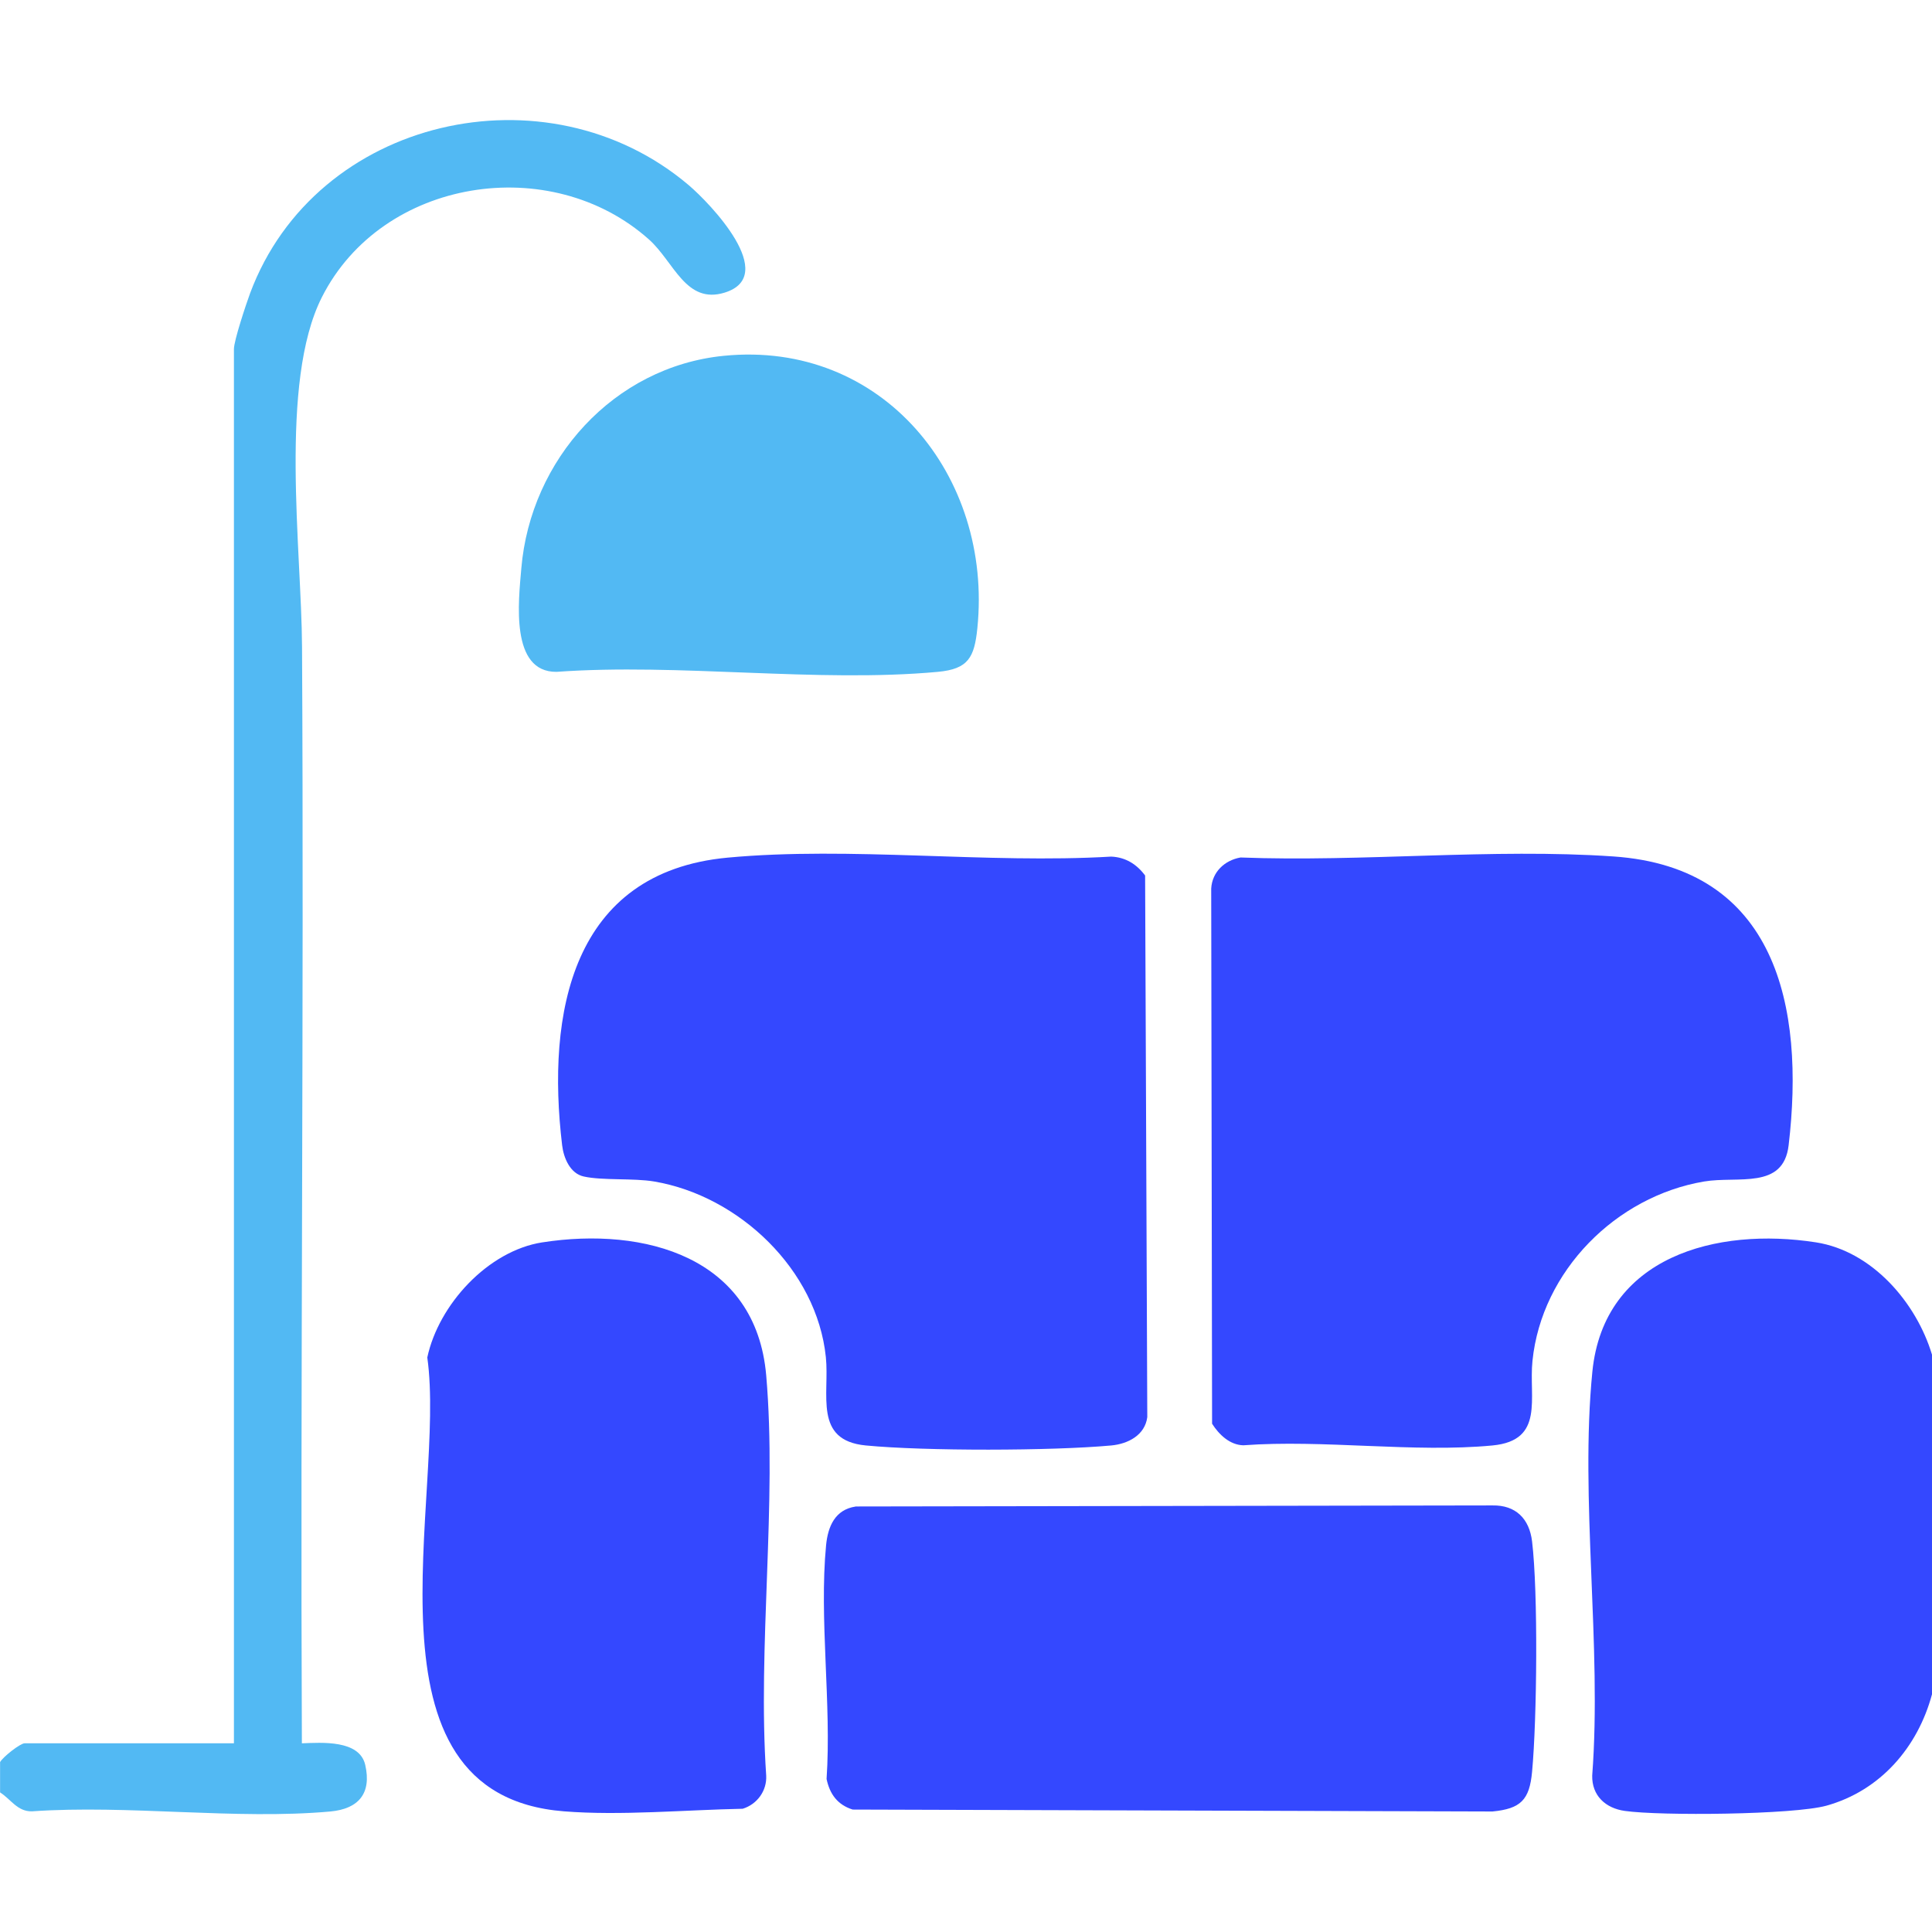 <svg width="24" height="24" viewBox="0 0 24 24" fill="none" xmlns="http://www.w3.org/2000/svg">
<path d="M24 16.828V21.047C23.823 21.705 23.359 22.244 22.688 22.431C22.277 22.544 20.631 22.559 20.184 22.496C19.942 22.462 19.774 22.304 19.779 22.057C19.901 20.449 19.624 18.62 19.781 17.039C19.924 15.606 21.327 15.241 22.559 15.433C23.257 15.542 23.805 16.181 24 16.828Z" fill="#3448FF"/>
<path d="M0 21.891C0.037 21.823 0.253 21.656 0.305 21.656H2.906V4.336C2.906 4.231 3.058 3.775 3.106 3.645C3.921 1.455 6.793 0.808 8.553 2.298C8.821 2.525 9.684 3.424 9.002 3.635C8.519 3.784 8.373 3.253 8.063 2.976C6.843 1.885 4.747 2.209 3.998 3.693C3.464 4.751 3.746 6.833 3.752 8.037C3.777 12.576 3.73 17.117 3.75 21.656C3.996 21.647 4.465 21.611 4.537 21.924C4.619 22.281 4.451 22.471 4.104 22.503C2.929 22.609 1.591 22.417 0.398 22.501C0.217 22.506 0.135 22.351 0.001 22.266V21.891H0Z" fill="#52B9F3"/>
<path d="M9.037 10.654C10.566 10.512 12.259 10.732 13.804 10.641C13.983 10.649 14.121 10.736 14.225 10.876L14.252 17.604C14.223 17.828 14.014 17.936 13.806 17.956C13.064 18.024 11.494 18.027 10.755 17.956C10.102 17.893 10.307 17.324 10.259 16.858C10.147 15.773 9.181 14.856 8.127 14.677C7.866 14.633 7.486 14.667 7.252 14.615C7.082 14.578 7.002 14.385 6.983 14.227C6.787 12.586 7.099 10.836 9.037 10.654Z" fill="#3448FF"/>
<path d="M15.409 10.652C16.92 10.71 18.543 10.536 20.041 10.639C22.064 10.777 22.423 12.501 22.219 14.227C22.154 14.783 21.589 14.606 21.169 14.677C20.074 14.862 19.152 15.788 19.037 16.904C18.989 17.366 19.192 17.893 18.541 17.956C17.564 18.049 16.438 17.88 15.444 17.954C15.276 17.949 15.143 17.821 15.057 17.686L15.046 11.038C15.058 10.831 15.213 10.687 15.41 10.652H15.409Z" fill="#3448FF"/>
<path d="M10.628 18.714L18.541 18.701C18.829 18.696 18.998 18.866 19.032 19.148C19.108 19.779 19.093 21.361 19.032 22.01C19 22.359 18.891 22.469 18.54 22.503L10.592 22.479C10.405 22.42 10.308 22.289 10.268 22.099C10.331 21.169 10.174 20.108 10.262 19.194C10.285 18.962 10.373 18.754 10.627 18.715L10.628 18.714Z" fill="#3448FF"/>
<path d="M6.738 15.433C8.006 15.236 9.39 15.614 9.518 17.084C9.655 18.671 9.409 20.45 9.518 22.057C9.528 22.246 9.405 22.414 9.226 22.469C8.516 22.483 7.708 22.557 7.006 22.501C4.373 22.294 5.55 18.574 5.308 16.863C5.448 16.207 6.061 15.538 6.737 15.433H6.738Z" fill="#3448FF"/>
<path d="M8.991 4.42C10.957 4.224 12.334 5.909 12.141 7.804C12.104 8.169 12.027 8.311 11.651 8.346C10.148 8.484 8.437 8.236 6.913 8.346C6.336 8.35 6.441 7.468 6.476 7.061C6.59 5.71 7.623 4.556 8.991 4.42H8.991Z" fill="#52B9F3"/>
</svg>
